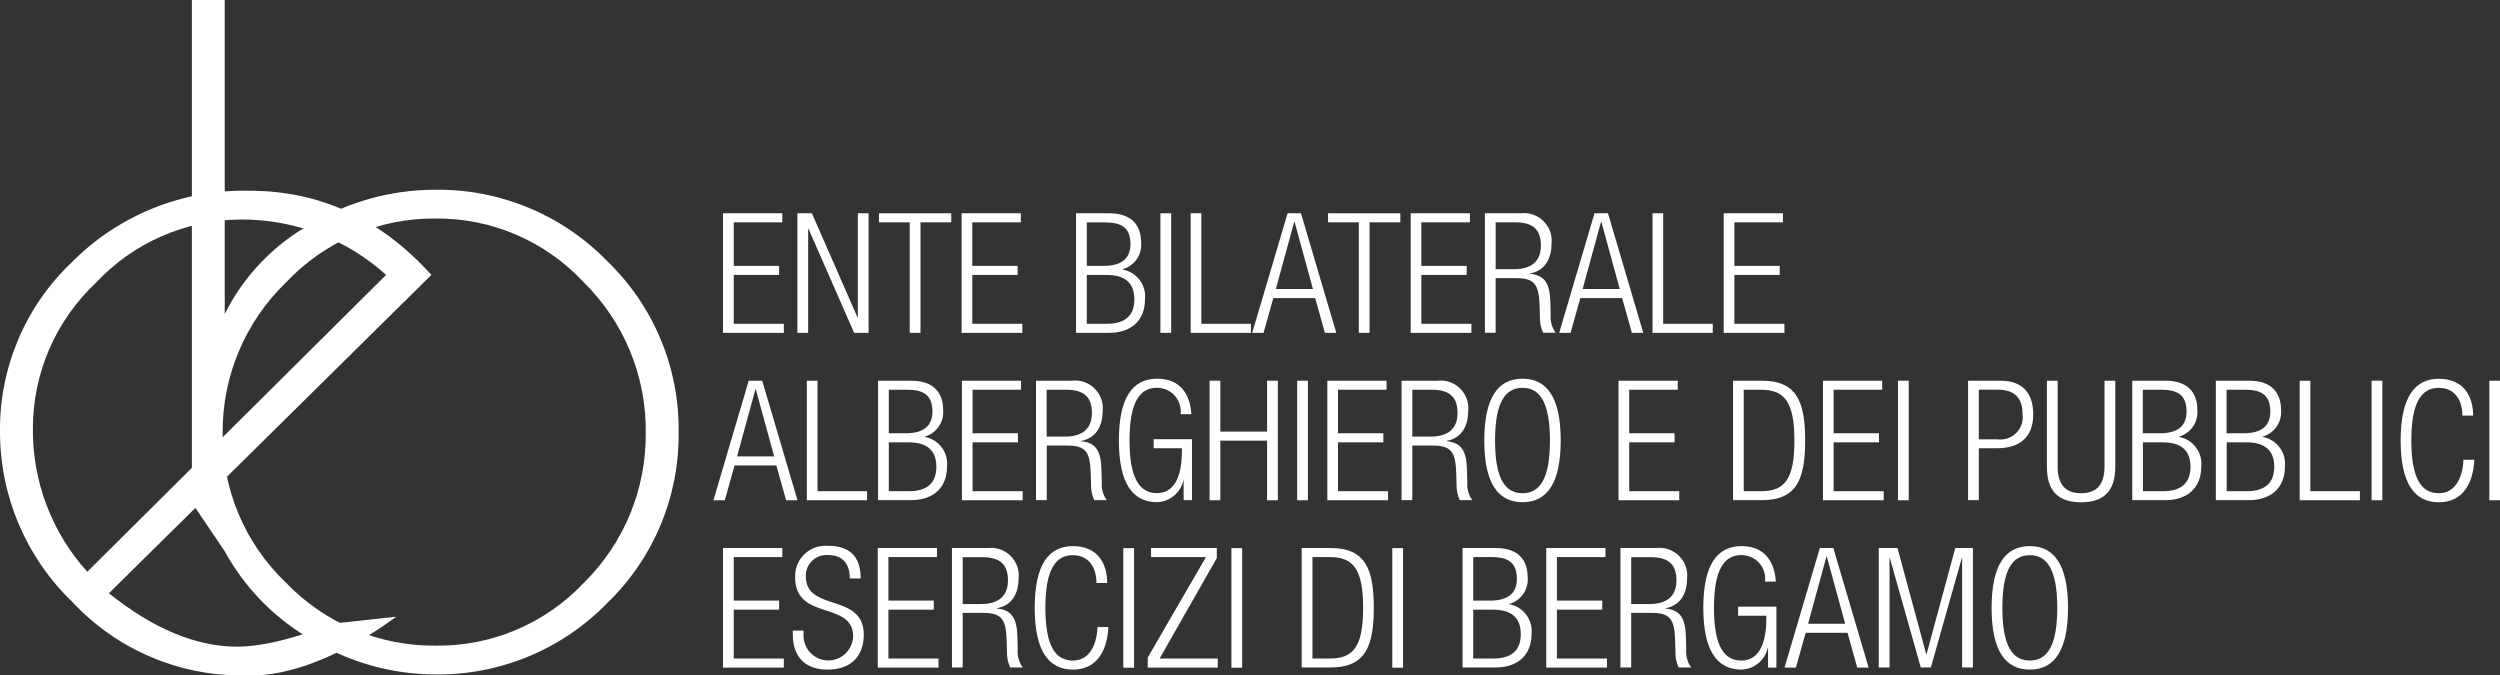 <?xml version="1.0" encoding="UTF-8"?>
<svg xmlns="http://www.w3.org/2000/svg" xmlns:xlink="http://www.w3.org/1999/xlink" id="Livello_1" data-name="Livello 1" viewBox="0 0 248.62 67.17">
  <rect x="0" y="0" width="248.62" height="67.17" fill="#333333" stroke="none"/>
  <defs>
    <style>
      .cls-1 {
        fill: #fff;
      }

      .cls-2 {
        fill: none;
      }

      .cls-3 {
        clip-path: url(#clippath);
      }
    </style>
    <clipPath id="clippath">
      <rect class="cls-2" x="0" width="248.62" height="67.17"></rect>
    </clipPath>
  </defs>
  <g class="cls-3">
    <g id="Raggruppa_4474" data-name="Raggruppa 4474">
      <path id="Tracciato_1664" data-name="Tracciato 1664" class="cls-1" d="M25.02,67.17h-.92c-6.4.03-12.53-2.62-16.9-7.3C2.58,55.43-.02,49.29,0,42.87c-.05-6.35,2.54-12.43,7.15-16.8,4.66-4.69,11.05-7.26,17.67-7.1,7.01,0,13.04,2.79,18.08,8.37L10.83,59c4.42,3.54,8.68,5.31,12.77,5.31s9.38-2.28,9.38-2.28l6.42-.7s-7.5,5.84-14.37,5.84M23.95,21.83c-5.46.02-10.67,2.29-14.4,6.28-4,3.75-6.27,8.97-6.28,14.45-.06,5.28,1.87,10.39,5.41,14.3l29.72-29.52c-3.96-3.58-9.12-5.54-14.45-5.51"></path>
      <path id="Tracciato_1665" data-name="Tracciato 1665" class="cls-1" d="M19.08,49.98V0h3.27v31.23c1.89-3.8,4.91-6.94,8.63-8.99,3.7-2.19,7.91-3.35,12.2-3.37,6.47-.11,12.7,2.46,17.21,7.1,4.61,4.44,7.18,10.6,7.1,17,.08,6.4-2.49,12.56-7.1,17-4.51,4.64-10.74,7.21-17.21,7.1-4.21-.03-8.33-1.18-11.95-3.32-3.75-2.08-6.83-5.18-8.89-8.94l-3.26-4.83ZM22.14,43.07c-.05,5.61,2.23,10.99,6.28,14.86,3.89,4.06,9.29,6.33,14.91,6.28,5.58.07,10.94-2.21,14.76-6.28,3.98-3.93,6.19-9.31,6.13-14.91.06-5.62-2.17-11.02-6.18-14.96-3.81-4.09-9.17-6.39-14.76-6.33-5.63-.04-11.01,2.28-14.86,6.38-4.05,3.92-6.32,9.33-6.28,14.96"></path>
      <path id="Tracciato_1666" data-name="Tracciato 1666" class="cls-1" d="M71.91,21.21h5.89v.9h-4.83v4.33h4.51v.9h-4.51v4.86h4.98v.9h-6.05v-11.89Z"></path>
      <path id="Tracciato_1667" data-name="Tracciato 1667" class="cls-1" d="M79.3,21.21h1.44l4.54,10.36h.03v-10.36h1.07v11.89h-1.44l-4.54-10.36h-.03v10.36h-1.07v-11.89Z"></path>
      <path id="Tracciato_1668" data-name="Tracciato 1668" class="cls-1" d="M90.47,22.11h-3.06v-.9h7.19v.9h-3.06v10.99h-1.07v-10.99Z"></path>
      <path id="Tracciato_1669" data-name="Tracciato 1669" class="cls-1" d="M95.63,21.21h5.89v.9h-4.83v4.33h4.51v.9h-4.51v4.86h4.98v.9h-6.04v-11.89Z"></path>
      <path id="Tracciato_1670" data-name="Tracciato 1670" class="cls-1" d="M107.01,21.21h3.28c2.3,0,3.2,1.22,3.2,2.98.07,1.18-.69,2.25-1.83,2.58v.04c1.4.26,2.36,1.55,2.21,2.96,0,2.08-1.35,3.33-3.6,3.33h-3.26v-11.89ZM108.08,26.44h1.68c1.83,0,2.66-.78,2.66-2.16,0-1.58-.82-2.16-2.48-2.16h-1.86v4.33ZM108.08,32.2h1.98c1.85,0,2.75-.83,2.75-2.43s-.9-2.43-2.75-2.43h-1.98v4.86Z"></path>
      <rect id="Rettangolo_724" data-name="Rettangolo 724" class="cls-1" x="115.4" y="21.21" width="1.07" height="11.89"></rect>
      <path id="Tracciato_1671" data-name="Tracciato 1671" class="cls-1" d="M118.4,21.21h1.07v10.99h4.93v.9h-5.99v-11.89Z"></path>
      <path id="Tracciato_1672" data-name="Tracciato 1672" class="cls-1" d="M128.05,21.21h1.33l3.51,11.89h-1.13l-.97-3.46h-4.16l-.97,3.46h-1.13l3.52-11.89ZM130.57,28.74l-1.83-6.69h-.03l-1.83,6.69h3.7Z"></path>
      <path id="Tracciato_1673" data-name="Tracciato 1673" class="cls-1" d="M135.13,22.11h-3.06v-.9h7.19v.9h-3.06v10.99h-1.07v-10.99Z"></path>
      <path id="Tracciato_1674" data-name="Tracciato 1674" class="cls-1" d="M140.29,21.21h5.89v.9h-4.83v4.33h4.51v.9h-4.51v4.86h4.98v.9h-6.04v-11.89Z"></path>
      <path id="Tracciato_1675" data-name="Tracciato 1675" class="cls-1" d="M147.68,21.21h3.55c1.52-.18,2.89.91,3.07,2.43.02.18.02.37,0,.55,0,1.43-.57,2.71-2.15,3.01v.03c1.48.13,1.98.98,2.03,2.81l.03,1.3c-.05.62.13,1.24.5,1.75h-1.25c-.24-.52-.34-1.09-.32-1.67l-.03-1c-.07-2.1-.45-2.76-2.36-2.76h-2.01v5.43h-1.07v-11.89ZM148.75,26.77h1.83c1.68,0,2.66-.77,2.66-2.33,0-1.45-.62-2.33-2.55-2.33h-1.95v4.66Z"></path>
      <path id="Tracciato_1676" data-name="Tracciato 1676" class="cls-1" d="M158.57,21.21h1.34l3.51,11.89h-1.13l-.97-3.46h-4.16l-.97,3.46h-1.13l3.51-11.89ZM161.08,28.74l-1.83-6.69h-.03l-1.83,6.69h3.7Z"></path>
      <path id="Tracciato_1677" data-name="Tracciato 1677" class="cls-1" d="M164.33,21.21h1.07v10.99h4.93v.9h-5.99v-11.89Z"></path>
      <path id="Tracciato_1678" data-name="Tracciato 1678" class="cls-1" d="M171.42,21.21h5.89v.9h-4.83v4.33h4.51v.9h-4.51v4.86h4.98v.9h-6.04v-11.89Z"></path>
      <path id="Tracciato_1679" data-name="Tracciato 1679" class="cls-1" d="M74.47,37.86h1.33l3.51,11.89h-1.13l-.97-3.46h-4.16l-.97,3.46h-1.13l3.51-11.89ZM76.99,45.39l-1.83-6.69h-.03l-1.83,6.69h3.69Z"></path>
      <path id="Tracciato_1680" data-name="Tracciato 1680" class="cls-1" d="M80.23,37.86h1.07v10.99h4.93v.9h-5.99v-11.89Z"></path>
      <path id="Tracciato_1681" data-name="Tracciato 1681" class="cls-1" d="M87.32,37.86h3.28c2.3,0,3.2,1.22,3.2,2.98.07,1.18-.69,2.25-1.83,2.58v.03c1.4.26,2.36,1.55,2.21,2.96,0,2.08-1.35,3.33-3.6,3.33h-3.26v-11.89ZM88.39,43.09h1.68c1.83,0,2.66-.78,2.66-2.16,0-1.58-.82-2.17-2.48-2.17h-1.86v4.33ZM88.39,48.85h1.98c1.85,0,2.75-.83,2.75-2.43s-.9-2.43-2.75-2.43h-1.98v4.86Z"></path>
      <path id="Tracciato_1682" data-name="Tracciato 1682" class="cls-1" d="M95.65,37.86h5.89v.9h-4.82v4.33h4.51v.9h-4.51v4.86h4.98v.9h-6.04v-11.89Z"></path>
      <path id="Tracciato_1683" data-name="Tracciato 1683" class="cls-1" d="M103.04,37.86h3.55c1.52-.18,2.89.91,3.07,2.43.02.18.02.37,0,.55,0,1.43-.57,2.71-2.15,3.01v.03c1.48.13,1.98.98,2.03,2.81l.03,1.3c-.05.62.13,1.24.5,1.75h-1.25c-.24-.52-.34-1.09-.32-1.67l-.03-1c-.07-2.1-.45-2.76-2.36-2.76h-2.01v5.43h-1.07v-11.89ZM104.1,43.42h1.83c1.68,0,2.66-.77,2.66-2.33,0-1.45-.62-2.33-2.55-2.33h-1.95v4.66Z"></path>
      <path id="Tracciato_1684" data-name="Tracciato 1684" class="cls-1" d="M114.73,44.58v-.9h3.81v6.06h-.83v-1.96h-.03c-.28,1.23-1.35,2.12-2.61,2.16-2.43,0-3.8-1.88-3.8-6.14s1.37-6.14,3.8-6.14c2.26,0,3.28,1.48,3.41,3.53h-1.07c.15-1.29-.77-2.46-2.06-2.61-.1-.01-.19-.02-.29-.02-1.7,0-2.73,1.4-2.73,5.24s1.03,5.24,2.73,5.24c1.6,0,2.48-1.43,2.48-4.21v-.25h-2.81Z"></path>
      <path id="Tracciato_1685" data-name="Tracciato 1685" class="cls-1" d="M126.01,43.82h-4.65v5.93h-1.07v-11.89h1.07v5.06h4.65v-5.06h1.07v11.89h-1.07v-5.93Z"></path>
      <rect id="Rettangolo_725" data-name="Rettangolo 725" class="cls-1" x="129" y="37.86" width="1.07" height="11.89"></rect>
      <path id="Tracciato_1686" data-name="Tracciato 1686" class="cls-1" d="M132,37.86h5.89v.9h-4.83v4.33h4.51v.9h-4.51v4.86h4.98v.9h-6.04v-11.89Z"></path>
      <path id="Tracciato_1687" data-name="Tracciato 1687" class="cls-1" d="M139.39,37.86h3.55c1.52-.18,2.89.91,3.07,2.43.02.18.02.37,0,.55,0,1.43-.57,2.71-2.15,3.01v.03c1.48.13,1.98.98,2.03,2.81l.03,1.3c-.05.62.13,1.24.5,1.75h-1.25c-.24-.52-.34-1.09-.32-1.67l-.03-1c-.07-2.1-.45-2.76-2.36-2.76h-2.01v5.43h-1.07v-11.89ZM140.46,43.42h1.83c1.68,0,2.66-.77,2.66-2.33,0-1.45-.62-2.33-2.55-2.33h-1.95v4.66Z"></path>
      <path id="Tracciato_1688" data-name="Tracciato 1688" class="cls-1" d="M151.41,37.66c2.43,0,3.8,1.88,3.8,6.14s-1.36,6.14-3.8,6.14-3.8-1.88-3.8-6.14,1.37-6.14,3.8-6.14M151.41,49.05c1.7,0,2.73-1.4,2.73-5.24s-1.03-5.24-2.73-5.24-2.73,1.4-2.73,5.24,1.03,5.24,2.73,5.24"></path>
      <path id="Tracciato_1689" data-name="Tracciato 1689" class="cls-1" d="M160.96,37.86h5.89v.9h-4.83v4.33h4.51v.9h-4.51v4.86h4.98v.9h-6.04v-11.89Z"></path>
      <path id="Tracciato_1690" data-name="Tracciato 1690" class="cls-1" d="M172.35,37.86h2.86c3.46,0,4.31,2.06,4.31,5.94s-.85,5.94-4.31,5.94h-2.86v-11.89ZM173.41,48.85h1.73c2.33,0,3.31-1.17,3.31-5.03s-.98-5.06-3.31-5.06h-1.73v10.09Z"></path>
      <path id="Tracciato_1691" data-name="Tracciato 1691" class="cls-1" d="M181.29,37.86h5.89v.9h-4.83v4.33h4.51v.9h-4.51v4.86h4.98v.9h-6.04v-11.89Z"></path>
      <rect id="Rettangolo_726" data-name="Rettangolo 726" class="cls-1" x="188.75" y="37.86" width="1.07" height="11.89"></rect>
      <path id="Tracciato_1692" data-name="Tracciato 1692" class="cls-1" d="M195.73,37.86h3.21c2.3,0,3.26,1.35,3.26,3.36,0,1.83-.91,3.36-3.63,3.36h-1.78v5.16h-1.07v-11.89ZM196.8,43.69h1.82c1.22.17,2.35-.68,2.52-1.91.03-.19.03-.37,0-.56,0-1.78-.9-2.47-2.53-2.47h-1.82v4.93Z"></path>
      <path id="Tracciato_1693" data-name="Tracciato 1693" class="cls-1" d="M203.56,37.86h1.07v8.54c0,1.78.77,2.65,2.33,2.65s2.33-.87,2.33-2.65v-8.54h1.07v8.56c0,2.5-1.22,3.53-3.4,3.53s-3.4-1.03-3.4-3.53v-8.56Z"></path>
      <path id="Tracciato_1694" data-name="Tracciato 1694" class="cls-1" d="M212.05,37.86h3.28c2.3,0,3.2,1.22,3.2,2.98.07,1.18-.69,2.25-1.83,2.58v.03c1.4.26,2.36,1.55,2.21,2.96,0,2.08-1.35,3.33-3.6,3.33h-3.26v-11.89ZM213.11,43.09h1.68c1.83,0,2.66-.78,2.66-2.16,0-1.58-.82-2.17-2.48-2.17h-1.87v4.33ZM213.11,48.85h1.98c1.85,0,2.75-.83,2.75-2.43s-.9-2.43-2.75-2.43h-1.98v4.86Z"></path>
      <path id="Tracciato_1695" data-name="Tracciato 1695" class="cls-1" d="M220.37,37.86h3.28c2.3,0,3.2,1.22,3.2,2.98.07,1.18-.69,2.25-1.83,2.58v.03c1.4.26,2.36,1.55,2.21,2.96,0,2.08-1.35,3.33-3.6,3.33h-3.27v-11.89ZM221.44,43.09h1.68c1.83,0,2.66-.78,2.66-2.16,0-1.58-.82-2.17-2.48-2.17h-1.87v4.33ZM221.44,48.85h1.98c1.85,0,2.75-.83,2.75-2.43s-.9-2.43-2.75-2.43h-1.98v4.86Z"></path>
      <path id="Tracciato_1696" data-name="Tracciato 1696" class="cls-1" d="M228.69,37.86h1.07v10.99h4.93v.9h-5.99v-11.89Z"></path>
      <rect id="Rettangolo_727" data-name="Rettangolo 727" class="cls-1" x="235.85" y="37.86" width="1.07" height="11.89"></rect>
      <path id="Tracciato_1697" data-name="Tracciato 1697" class="cls-1" d="M246.07,45.72c-.15,2.71-1.4,4.23-3.53,4.23-2.43,0-3.8-1.88-3.8-6.14s1.36-6.14,3.8-6.14,3.41,1.72,3.41,3.66h-1.07c0-1.62-.82-2.76-2.35-2.76-1.7,0-2.73,1.4-2.73,5.24s1.03,5.24,2.73,5.24c1.5,0,2.35-1.28,2.46-3.33h1.07Z"></path>
      <rect id="Rettangolo_728" data-name="Rettangolo 728" class="cls-1" x="247.56" y="37.86" width="1.07" height="11.89"></rect>
      <path id="Tracciato_1698" data-name="Tracciato 1698" class="cls-1" d="M71.91,54.5h5.89v.9h-4.83v4.33h4.51v.9h-4.51v4.86h4.98v.9h-6.05v-11.89Z"></path>
      <path id="Tracciato_1699" data-name="Tracciato 1699" class="cls-1" d="M84.51,57.55c0-1.46-.68-2.35-2.13-2.35-1.14-.1-2.14.74-2.24,1.88,0,.08,0,.17,0,.25,0,3.55,5.76,1.6,5.76,5.78,0,2.3-1.43,3.48-3.6,3.48s-3.46-1.2-3.46-3.53v-.35h1.07v.45c-.03,1.36,1.05,2.49,2.41,2.52s2.49-1.05,2.52-2.41c0-3.53-5.76-1.51-5.76-5.83-.09-1.65,1.18-3.07,2.84-3.16.15,0,.3,0,.44,0,2.21,0,3.23,1.13,3.23,3.25h-1.07Z"></path>
      <path id="Tracciato_1700" data-name="Tracciato 1700" class="cls-1" d="M87.29,54.5h5.89v.9h-4.83v4.33h4.51v.9h-4.51v4.86h4.98v.9h-6.04v-11.89Z"></path>
      <path id="Tracciato_1701" data-name="Tracciato 1701" class="cls-1" d="M94.68,54.5h3.55c1.52-.18,2.89.91,3.07,2.43.02.18.02.37,0,.55,0,1.43-.57,2.71-2.15,3.01v.03c1.48.13,1.98.98,2.03,2.81l.03,1.3c-.05.62.13,1.24.5,1.75h-1.25c-.24-.52-.34-1.09-.32-1.67l-.03-1c-.07-2.1-.45-2.76-2.36-2.76h-2.01v5.43h-1.07v-11.89ZM95.75,60.07h1.83c1.68,0,2.66-.77,2.66-2.33,0-1.45-.62-2.33-2.55-2.33h-1.95v4.66Z"></path>
      <path id="Tracciato_1702" data-name="Tracciato 1702" class="cls-1" d="M110.23,62.36c-.15,2.71-1.4,4.23-3.53,4.23-2.43,0-3.8-1.88-3.8-6.14s1.36-6.14,3.8-6.14,3.41,1.71,3.41,3.66h-1.07c0-1.61-.82-2.76-2.35-2.76-1.7,0-2.73,1.4-2.73,5.24s1.03,5.24,2.73,5.24c1.5,0,2.35-1.28,2.46-3.33h1.07Z"></path>
      <rect id="Rettangolo_729" data-name="Rettangolo 729" class="cls-1" x="111.71" y="54.51" width="1.07" height="11.89"></rect>
      <path id="Tracciato_1703" data-name="Tracciato 1703" class="cls-1" d="M114.14,65.39l5.79-9.99h-5.46v-.9h6.54v1l-5.69,9.99h5.78v.9h-6.96v-1Z"></path>
      <rect id="Rettangolo_730" data-name="Rettangolo 730" class="cls-1" x="122.46" y="54.51" width="1.07" height="11.89"></rect>
      <path id="Tracciato_1704" data-name="Tracciato 1704" class="cls-1" d="M129.45,54.5h2.86c3.46,0,4.31,2.06,4.31,5.94s-.85,5.94-4.31,5.94h-2.86v-11.89ZM130.52,65.49h1.73c2.33,0,3.31-1.17,3.31-5.03s-.98-5.06-3.31-5.06h-1.73v10.09Z"></path>
      <rect id="Rettangolo_731" data-name="Rettangolo 731" class="cls-1" x="138.46" y="54.51" width="1.07" height="11.89"></rect>
      <path id="Tracciato_1705" data-name="Tracciato 1705" class="cls-1" d="M145.45,54.5h3.28c2.3,0,3.2,1.21,3.2,2.98.07,1.18-.69,2.25-1.83,2.58v.03c1.4.26,2.36,1.55,2.21,2.96,0,2.08-1.35,3.33-3.6,3.33h-3.26v-11.89ZM146.51,59.73h1.68c1.83,0,2.66-.78,2.66-2.16,0-1.58-.82-2.17-2.48-2.17h-1.86v4.33ZM146.51,65.49h1.98c1.85,0,2.75-.83,2.75-2.43s-.9-2.43-2.75-2.43h-1.98v4.86Z"></path>
      <path id="Tracciato_1706" data-name="Tracciato 1706" class="cls-1" d="M153.77,54.5h5.89v.9h-4.83v4.33h4.51v.9h-4.51v4.86h4.98v.9h-6.04v-11.89Z"></path>
      <path id="Tracciato_1707" data-name="Tracciato 1707" class="cls-1" d="M161.16,54.5h3.55c1.52-.18,2.89.91,3.07,2.43.02.18.02.37,0,.55,0,1.43-.57,2.71-2.15,3.01v.03c1.48.13,1.98.98,2.03,2.81l.03,1.3c-.05.62.13,1.24.5,1.75h-1.25c-.24-.52-.35-1.09-.32-1.67l-.03-1c-.07-2.1-.45-2.76-2.36-2.76h-2.01v5.43h-1.07v-11.89ZM162.23,60.07h1.83c1.68,0,2.66-.77,2.66-2.33,0-1.45-.62-2.33-2.55-2.33h-1.95v4.66Z"></path>
      <path id="Tracciato_1708" data-name="Tracciato 1708" class="cls-1" d="M172.85,61.23v-.9h3.81v6.06h-.83v-1.96h-.03c-.28,1.23-1.35,2.12-2.61,2.16-2.43,0-3.8-1.88-3.8-6.14s1.36-6.14,3.8-6.14c2.26,0,3.28,1.48,3.41,3.53h-1.07c.16-1.29-.76-2.46-2.05-2.62-.1-.01-.2-.02-.3-.02-1.7,0-2.73,1.4-2.73,5.25s1.03,5.24,2.73,5.24c1.6,0,2.48-1.43,2.48-4.21v-.25h-2.81Z"></path>
      <path id="Tracciato_1709" data-name="Tracciato 1709" class="cls-1" d="M180.99,54.5h1.33l3.51,11.89h-1.13l-.97-3.46h-4.16l-.97,3.46h-1.13l3.51-11.89ZM183.5,62.03l-1.83-6.69h-.03l-1.83,6.69h3.7Z"></path>
      <path id="Tracciato_1710" data-name="Tracciato 1710" class="cls-1" d="M186.85,54.5h1.85l2.86,10.56h.03l2.86-10.56h1.75v11.88h-1.07v-10.89h-.03l-3.08,10.89h-1l-3.08-10.89h-.03v10.89h-1.07v-11.89Z"></path>
      <path id="Tracciato_1711" data-name="Tracciato 1711" class="cls-1" d="M201.86,54.31c2.43,0,3.8,1.88,3.8,6.14s-1.37,6.14-3.8,6.14-3.8-1.88-3.8-6.14,1.37-6.14,3.8-6.14M201.86,65.69c1.7,0,2.73-1.4,2.73-5.24s-1.03-5.24-2.73-5.24-2.73,1.4-2.73,5.24,1.03,5.24,2.73,5.24"></path>
    </g>
  </g>
</svg>
